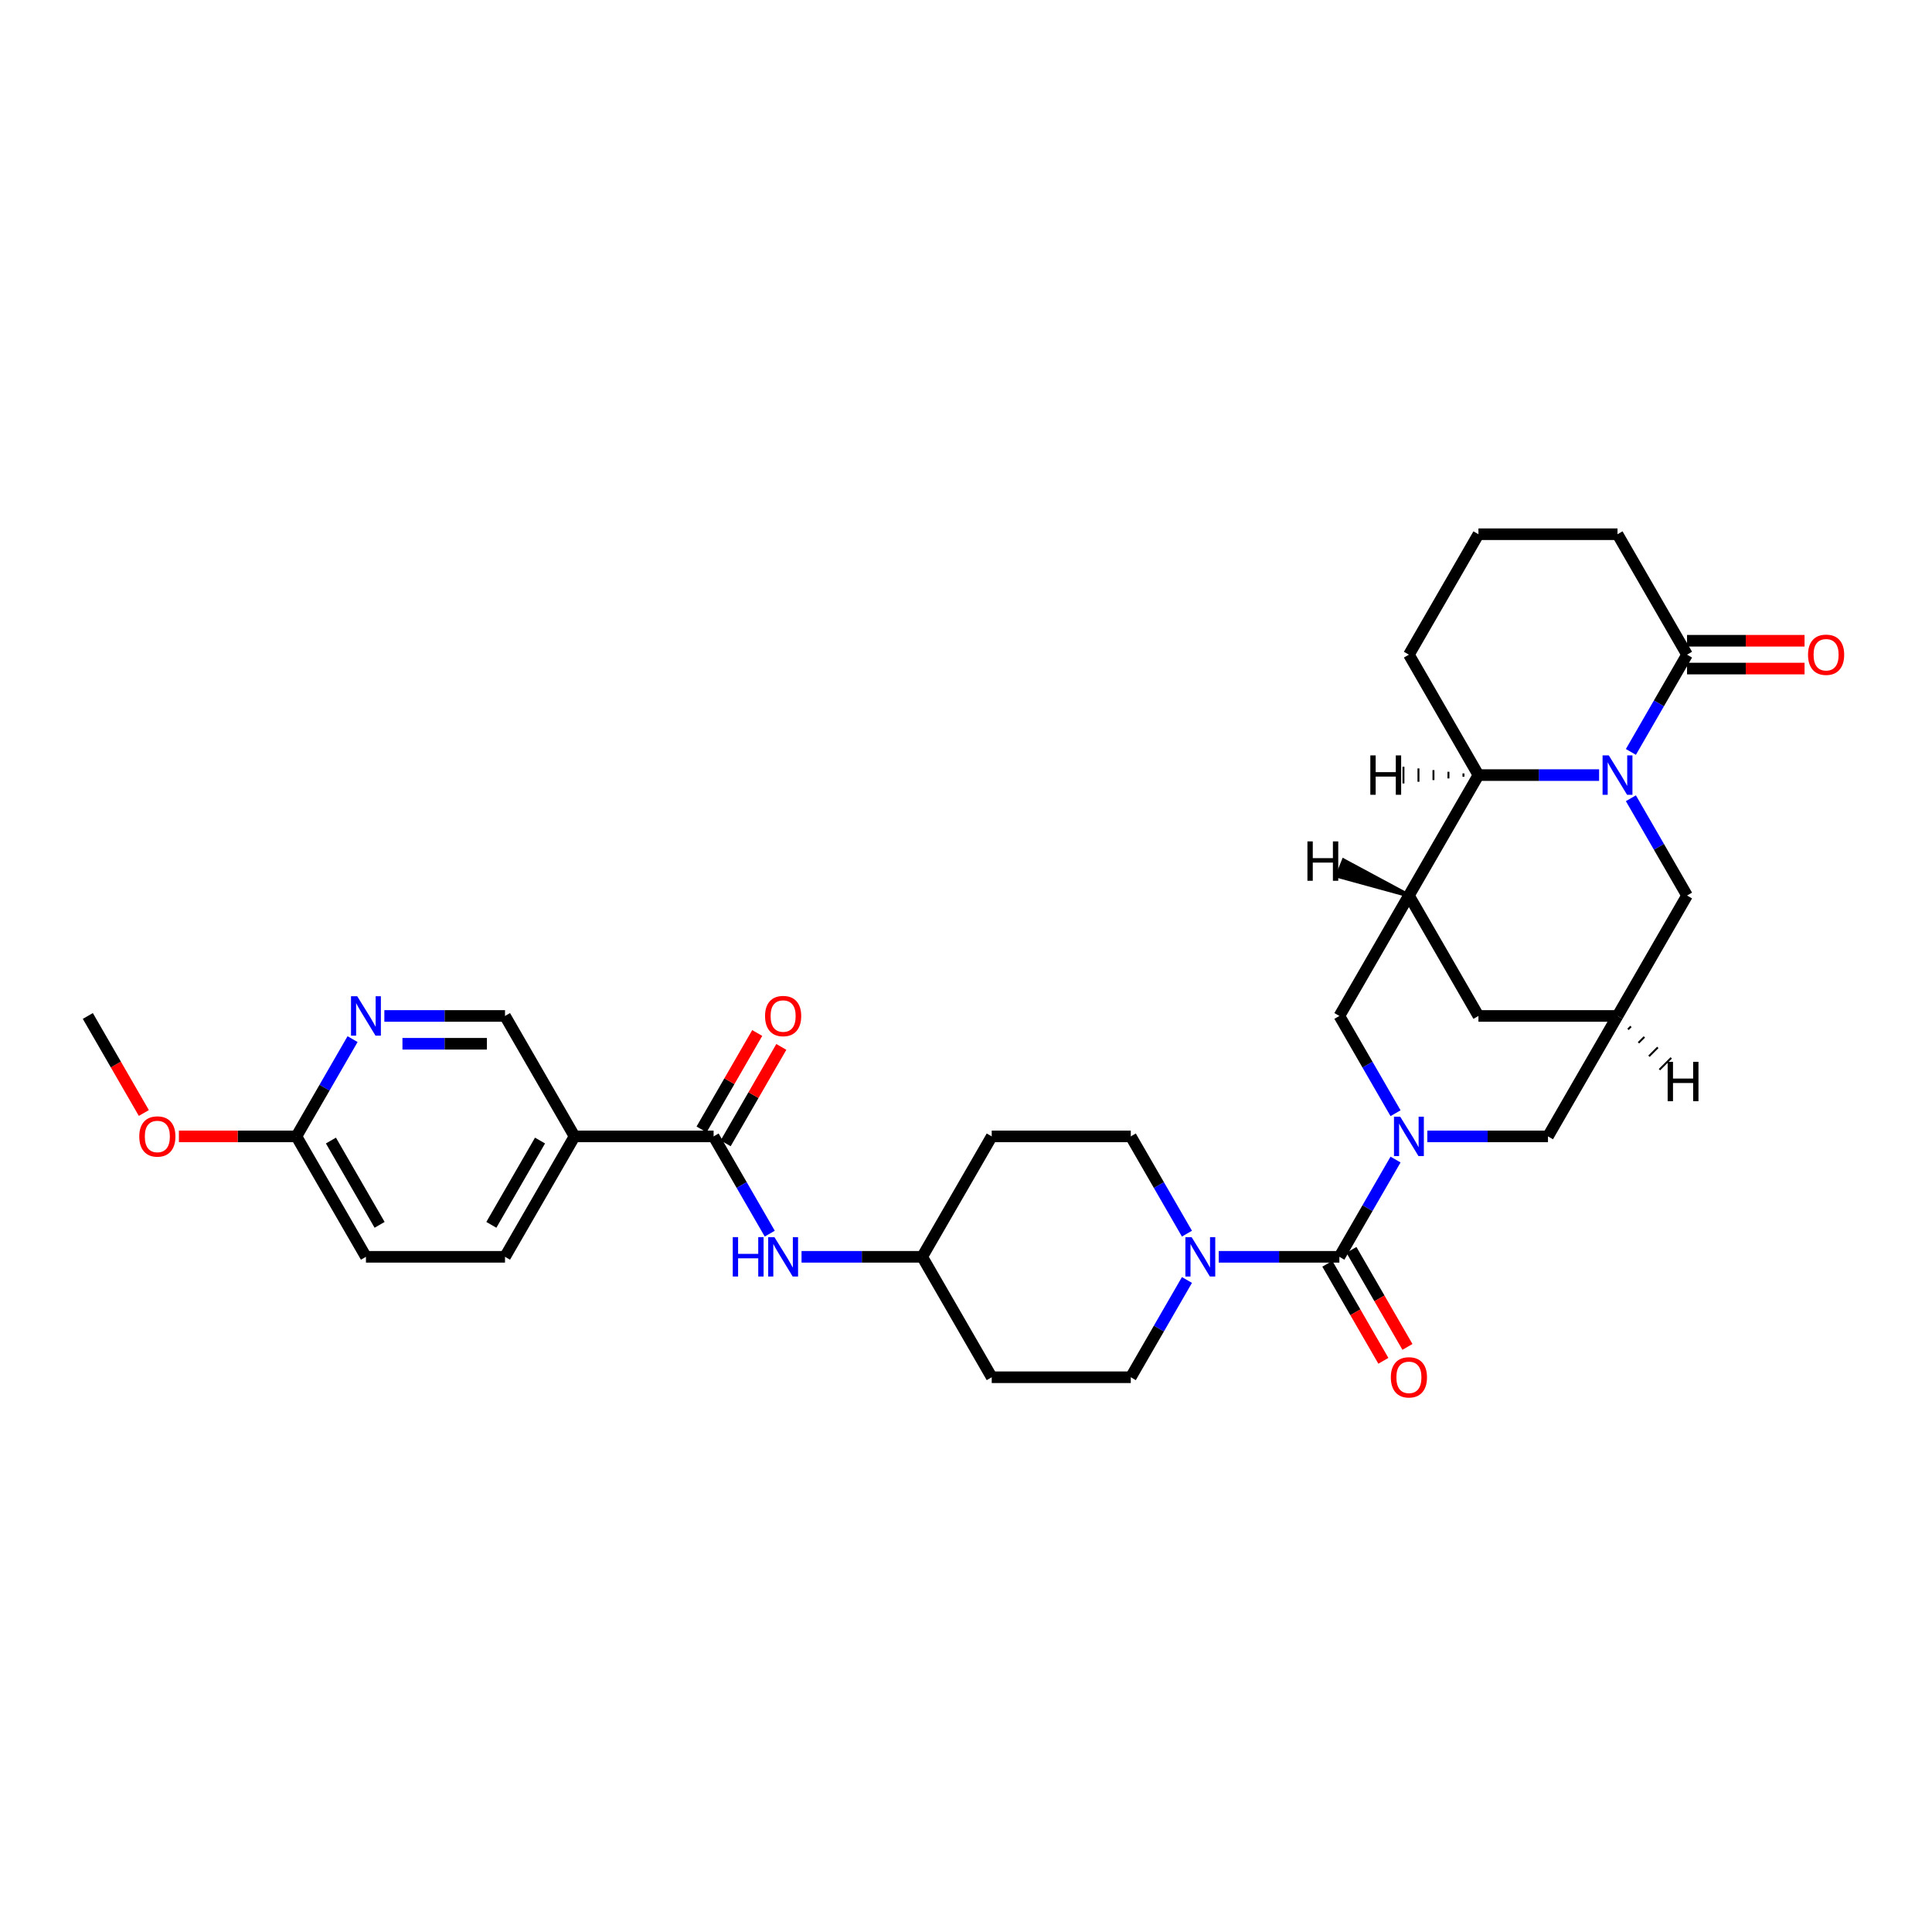 <?xml version='1.0' encoding='iso-8859-1'?>
<svg version='1.1' baseProfile='full'
              xmlns='http://www.w3.org/2000/svg'
                      xmlns:rdkit='http://www.rdkit.org/xml'
                      xmlns:xlink='http://www.w3.org/1999/xlink'
                  xml:space='preserve'
width='1000px' height='1000px' viewBox='0 0 1000 1000'>
<!-- END OF HEADER -->
<rect style='opacity:1.0;fill:#FFFFFF;stroke:none' width='1000' height='1000' x='0' y='0'> </rect>
<path class='bond-1' d='M 722.329,600.183 L 707.796,625.355' style='fill:none;fill-rule:evenodd;stroke:#0000FF;stroke-width:6px;stroke-linecap:butt;stroke-linejoin:miter;stroke-opacity:1' />
<path class='bond-1' d='M 707.796,625.355 L 693.263,650.526' style='fill:none;fill-rule:evenodd;stroke:#000000;stroke-width:6px;stroke-linecap:butt;stroke-linejoin:miter;stroke-opacity:1' />
<path class='bond-7' d='M 722.329,576.199 L 707.796,551.028' style='fill:none;fill-rule:evenodd;stroke:#0000FF;stroke-width:6px;stroke-linecap:butt;stroke-linejoin:miter;stroke-opacity:1' />
<path class='bond-7' d='M 707.796,551.028 L 693.263,525.856' style='fill:none;fill-rule:evenodd;stroke:#000000;stroke-width:6px;stroke-linecap:butt;stroke-linejoin:miter;stroke-opacity:1' />
<path class='bond-11' d='M 738.782,588.191 L 770.006,588.191' style='fill:none;fill-rule:evenodd;stroke:#0000FF;stroke-width:6px;stroke-linecap:butt;stroke-linejoin:miter;stroke-opacity:1' />
<path class='bond-11' d='M 770.006,588.191 L 801.231,588.191' style='fill:none;fill-rule:evenodd;stroke:#000000;stroke-width:6px;stroke-linecap:butt;stroke-linejoin:miter;stroke-opacity:1' />
<path class='bond-0' d='M 844.144,413.177 L 858.677,438.348' style='fill:none;fill-rule:evenodd;stroke:#0000FF;stroke-width:6px;stroke-linecap:butt;stroke-linejoin:miter;stroke-opacity:1' />
<path class='bond-0' d='M 858.677,438.348 L 873.21,463.52' style='fill:none;fill-rule:evenodd;stroke:#000000;stroke-width:6px;stroke-linecap:butt;stroke-linejoin:miter;stroke-opacity:1' />
<path class='bond-6' d='M 844.144,389.193 L 858.677,364.021' style='fill:none;fill-rule:evenodd;stroke:#0000FF;stroke-width:6px;stroke-linecap:butt;stroke-linejoin:miter;stroke-opacity:1' />
<path class='bond-6' d='M 858.677,364.021 L 873.21,338.85' style='fill:none;fill-rule:evenodd;stroke:#000000;stroke-width:6px;stroke-linecap:butt;stroke-linejoin:miter;stroke-opacity:1' />
<path class='bond-33' d='M 827.69,401.185 L 796.466,401.185' style='fill:none;fill-rule:evenodd;stroke:#0000FF;stroke-width:6px;stroke-linecap:butt;stroke-linejoin:miter;stroke-opacity:1' />
<path class='bond-33' d='M 796.466,401.185 L 765.241,401.185' style='fill:none;fill-rule:evenodd;stroke:#000000;stroke-width:6px;stroke-linecap:butt;stroke-linejoin:miter;stroke-opacity:1' />
<path class='bond-3' d='M 693.263,650.526 L 662.038,650.526' style='fill:none;fill-rule:evenodd;stroke:#000000;stroke-width:6px;stroke-linecap:butt;stroke-linejoin:miter;stroke-opacity:1' />
<path class='bond-3' d='M 662.038,650.526 L 630.814,650.526' style='fill:none;fill-rule:evenodd;stroke:#0000FF;stroke-width:6px;stroke-linecap:butt;stroke-linejoin:miter;stroke-opacity:1' />
<path class='bond-15' d='M 687.029,654.125 L 701.529,679.24' style='fill:none;fill-rule:evenodd;stroke:#000000;stroke-width:6px;stroke-linecap:butt;stroke-linejoin:miter;stroke-opacity:1' />
<path class='bond-15' d='M 701.529,679.24 L 716.029,704.354' style='fill:none;fill-rule:evenodd;stroke:#FF0000;stroke-width:6px;stroke-linecap:butt;stroke-linejoin:miter;stroke-opacity:1' />
<path class='bond-15' d='M 699.496,646.927 L 713.996,672.042' style='fill:none;fill-rule:evenodd;stroke:#000000;stroke-width:6px;stroke-linecap:butt;stroke-linejoin:miter;stroke-opacity:1' />
<path class='bond-15' d='M 713.996,672.042 L 728.496,697.156' style='fill:none;fill-rule:evenodd;stroke:#FF0000;stroke-width:6px;stroke-linecap:butt;stroke-linejoin:miter;stroke-opacity:1' />
<path class='bond-2' d='M 729.252,463.52 L 693.263,525.856' style='fill:none;fill-rule:evenodd;stroke:#000000;stroke-width:6px;stroke-linecap:butt;stroke-linejoin:miter;stroke-opacity:1' />
<path class='bond-4' d='M 729.252,463.52 L 765.241,401.185' style='fill:none;fill-rule:evenodd;stroke:#000000;stroke-width:6px;stroke-linecap:butt;stroke-linejoin:miter;stroke-opacity:1' />
<path class='bond-32' d='M 729.252,463.52 L 765.241,525.856' style='fill:none;fill-rule:evenodd;stroke:#000000;stroke-width:6px;stroke-linecap:butt;stroke-linejoin:miter;stroke-opacity:1' />
<path class='bond-37' d='M 729.252,463.52 L 695.477,445.359 L 692.269,453.379 Z' style='fill:#000000;fill-rule:evenodd;fill-opacity:1;stroke:#000000;stroke-width:2px;stroke-linecap:butt;stroke-linejoin:miter;stroke-opacity:1;' />
<path class='bond-18' d='M 614.361,638.535 L 599.828,613.363' style='fill:none;fill-rule:evenodd;stroke:#0000FF;stroke-width:6px;stroke-linecap:butt;stroke-linejoin:miter;stroke-opacity:1' />
<path class='bond-18' d='M 599.828,613.363 L 585.295,588.191' style='fill:none;fill-rule:evenodd;stroke:#000000;stroke-width:6px;stroke-linecap:butt;stroke-linejoin:miter;stroke-opacity:1' />
<path class='bond-19' d='M 614.361,662.518 L 599.828,687.69' style='fill:none;fill-rule:evenodd;stroke:#0000FF;stroke-width:6px;stroke-linecap:butt;stroke-linejoin:miter;stroke-opacity:1' />
<path class='bond-19' d='M 599.828,687.69 L 585.295,712.862' style='fill:none;fill-rule:evenodd;stroke:#000000;stroke-width:6px;stroke-linecap:butt;stroke-linejoin:miter;stroke-opacity:1' />
<path class='bond-29' d='M 765.241,401.185 L 729.252,338.85' style='fill:none;fill-rule:evenodd;stroke:#000000;stroke-width:6px;stroke-linecap:butt;stroke-linejoin:miter;stroke-opacity:1' />
<path class='bond-38' d='M 757.479,400.321 L 757.479,402.049' style='fill:none;fill-rule:evenodd;stroke:#000000;stroke-width:1.0px;stroke-linecap:butt;stroke-linejoin:miter;stroke-opacity:1' />
<path class='bond-38' d='M 749.717,399.457 L 749.717,402.912' style='fill:none;fill-rule:evenodd;stroke:#000000;stroke-width:1.0px;stroke-linecap:butt;stroke-linejoin:miter;stroke-opacity:1' />
<path class='bond-38' d='M 741.955,398.594 L 741.955,403.776' style='fill:none;fill-rule:evenodd;stroke:#000000;stroke-width:1.0px;stroke-linecap:butt;stroke-linejoin:miter;stroke-opacity:1' />
<path class='bond-38' d='M 734.193,397.73 L 734.193,404.64' style='fill:none;fill-rule:evenodd;stroke:#000000;stroke-width:1.0px;stroke-linecap:butt;stroke-linejoin:miter;stroke-opacity:1' />
<path class='bond-38' d='M 726.431,396.866 L 726.431,405.504' style='fill:none;fill-rule:evenodd;stroke:#000000;stroke-width:1.0px;stroke-linecap:butt;stroke-linejoin:miter;stroke-opacity:1' />
<path class='bond-5' d='M 369.359,588.191 L 383.892,613.363' style='fill:none;fill-rule:evenodd;stroke:#000000;stroke-width:6px;stroke-linecap:butt;stroke-linejoin:miter;stroke-opacity:1' />
<path class='bond-5' d='M 383.892,613.363 L 398.425,638.535' style='fill:none;fill-rule:evenodd;stroke:#0000FF;stroke-width:6px;stroke-linecap:butt;stroke-linejoin:miter;stroke-opacity:1' />
<path class='bond-8' d='M 369.359,588.191 L 297.38,588.191' style='fill:none;fill-rule:evenodd;stroke:#000000;stroke-width:6px;stroke-linecap:butt;stroke-linejoin:miter;stroke-opacity:1' />
<path class='bond-20' d='M 375.592,591.79 L 390.001,566.834' style='fill:none;fill-rule:evenodd;stroke:#000000;stroke-width:6px;stroke-linecap:butt;stroke-linejoin:miter;stroke-opacity:1' />
<path class='bond-20' d='M 390.001,566.834 L 404.409,541.878' style='fill:none;fill-rule:evenodd;stroke:#FF0000;stroke-width:6px;stroke-linecap:butt;stroke-linejoin:miter;stroke-opacity:1' />
<path class='bond-20' d='M 363.125,584.592 L 377.533,559.636' style='fill:none;fill-rule:evenodd;stroke:#000000;stroke-width:6px;stroke-linecap:butt;stroke-linejoin:miter;stroke-opacity:1' />
<path class='bond-20' d='M 377.533,559.636 L 391.942,534.68' style='fill:none;fill-rule:evenodd;stroke:#FF0000;stroke-width:6px;stroke-linecap:butt;stroke-linejoin:miter;stroke-opacity:1' />
<path class='bond-21' d='M 873.21,346.047 L 903.621,346.047' style='fill:none;fill-rule:evenodd;stroke:#000000;stroke-width:6px;stroke-linecap:butt;stroke-linejoin:miter;stroke-opacity:1' />
<path class='bond-21' d='M 903.621,346.047 L 934.032,346.047' style='fill:none;fill-rule:evenodd;stroke:#FF0000;stroke-width:6px;stroke-linecap:butt;stroke-linejoin:miter;stroke-opacity:1' />
<path class='bond-21' d='M 873.21,331.652 L 903.621,331.652' style='fill:none;fill-rule:evenodd;stroke:#000000;stroke-width:6px;stroke-linecap:butt;stroke-linejoin:miter;stroke-opacity:1' />
<path class='bond-21' d='M 903.621,331.652 L 934.032,331.652' style='fill:none;fill-rule:evenodd;stroke:#FF0000;stroke-width:6px;stroke-linecap:butt;stroke-linejoin:miter;stroke-opacity:1' />
<path class='bond-28' d='M 873.21,338.85 L 837.22,276.514' style='fill:none;fill-rule:evenodd;stroke:#000000;stroke-width:6px;stroke-linecap:butt;stroke-linejoin:miter;stroke-opacity:1' />
<path class='bond-16' d='M 297.38,588.191 L 261.391,525.856' style='fill:none;fill-rule:evenodd;stroke:#000000;stroke-width:6px;stroke-linecap:butt;stroke-linejoin:miter;stroke-opacity:1' />
<path class='bond-22' d='M 297.38,588.191 L 261.391,650.526' style='fill:none;fill-rule:evenodd;stroke:#000000;stroke-width:6px;stroke-linecap:butt;stroke-linejoin:miter;stroke-opacity:1' />
<path class='bond-22' d='M 279.514,590.343 L 254.322,633.978' style='fill:none;fill-rule:evenodd;stroke:#000000;stroke-width:6px;stroke-linecap:butt;stroke-linejoin:miter;stroke-opacity:1' />
<path class='bond-9' d='M 837.22,525.856 L 801.231,588.191' style='fill:none;fill-rule:evenodd;stroke:#000000;stroke-width:6px;stroke-linecap:butt;stroke-linejoin:miter;stroke-opacity:1' />
<path class='bond-10' d='M 837.22,525.856 L 873.21,463.52' style='fill:none;fill-rule:evenodd;stroke:#000000;stroke-width:6px;stroke-linecap:butt;stroke-linejoin:miter;stroke-opacity:1' />
<path class='bond-14' d='M 837.22,525.856 L 765.241,525.856' style='fill:none;fill-rule:evenodd;stroke:#000000;stroke-width:6px;stroke-linecap:butt;stroke-linejoin:miter;stroke-opacity:1' />
<path class='bond-39' d='M 842.646,532.808 L 844.173,531.281' style='fill:none;fill-rule:evenodd;stroke:#000000;stroke-width:1.0px;stroke-linecap:butt;stroke-linejoin:miter;stroke-opacity:1' />
<path class='bond-39' d='M 848.071,539.761 L 851.125,536.707' style='fill:none;fill-rule:evenodd;stroke:#000000;stroke-width:1.0px;stroke-linecap:butt;stroke-linejoin:miter;stroke-opacity:1' />
<path class='bond-39' d='M 853.497,546.713 L 858.078,542.132' style='fill:none;fill-rule:evenodd;stroke:#000000;stroke-width:1.0px;stroke-linecap:butt;stroke-linejoin:miter;stroke-opacity:1' />
<path class='bond-39' d='M 858.923,553.666 L 865.03,547.558' style='fill:none;fill-rule:evenodd;stroke:#000000;stroke-width:1.0px;stroke-linecap:butt;stroke-linejoin:miter;stroke-opacity:1' />
<path class='bond-12' d='M 414.878,650.526 L 446.102,650.526' style='fill:none;fill-rule:evenodd;stroke:#0000FF;stroke-width:6px;stroke-linecap:butt;stroke-linejoin:miter;stroke-opacity:1' />
<path class='bond-12' d='M 446.102,650.526 L 477.327,650.526' style='fill:none;fill-rule:evenodd;stroke:#000000;stroke-width:6px;stroke-linecap:butt;stroke-linejoin:miter;stroke-opacity:1' />
<path class='bond-13' d='M 198.942,525.856 L 230.166,525.856' style='fill:none;fill-rule:evenodd;stroke:#0000FF;stroke-width:6px;stroke-linecap:butt;stroke-linejoin:miter;stroke-opacity:1' />
<path class='bond-13' d='M 230.166,525.856 L 261.391,525.856' style='fill:none;fill-rule:evenodd;stroke:#000000;stroke-width:6px;stroke-linecap:butt;stroke-linejoin:miter;stroke-opacity:1' />
<path class='bond-13' d='M 208.309,540.251 L 230.166,540.251' style='fill:none;fill-rule:evenodd;stroke:#0000FF;stroke-width:6px;stroke-linecap:butt;stroke-linejoin:miter;stroke-opacity:1' />
<path class='bond-13' d='M 230.166,540.251 L 252.023,540.251' style='fill:none;fill-rule:evenodd;stroke:#000000;stroke-width:6px;stroke-linecap:butt;stroke-linejoin:miter;stroke-opacity:1' />
<path class='bond-36' d='M 182.489,537.847 L 167.956,563.019' style='fill:none;fill-rule:evenodd;stroke:#0000FF;stroke-width:6px;stroke-linecap:butt;stroke-linejoin:miter;stroke-opacity:1' />
<path class='bond-36' d='M 167.956,563.019 L 153.423,588.191' style='fill:none;fill-rule:evenodd;stroke:#000000;stroke-width:6px;stroke-linecap:butt;stroke-linejoin:miter;stroke-opacity:1' />
<path class='bond-17' d='M 153.423,588.191 L 189.412,650.526' style='fill:none;fill-rule:evenodd;stroke:#000000;stroke-width:6px;stroke-linecap:butt;stroke-linejoin:miter;stroke-opacity:1' />
<path class='bond-17' d='M 171.288,590.343 L 196.481,633.978' style='fill:none;fill-rule:evenodd;stroke:#000000;stroke-width:6px;stroke-linecap:butt;stroke-linejoin:miter;stroke-opacity:1' />
<path class='bond-27' d='M 153.423,588.191 L 123.012,588.191' style='fill:none;fill-rule:evenodd;stroke:#000000;stroke-width:6px;stroke-linecap:butt;stroke-linejoin:miter;stroke-opacity:1' />
<path class='bond-27' d='M 123.012,588.191 L 92.601,588.191' style='fill:none;fill-rule:evenodd;stroke:#FF0000;stroke-width:6px;stroke-linecap:butt;stroke-linejoin:miter;stroke-opacity:1' />
<path class='bond-25' d='M 585.295,588.191 L 513.316,588.191' style='fill:none;fill-rule:evenodd;stroke:#000000;stroke-width:6px;stroke-linecap:butt;stroke-linejoin:miter;stroke-opacity:1' />
<path class='bond-24' d='M 585.295,712.862 L 513.316,712.862' style='fill:none;fill-rule:evenodd;stroke:#000000;stroke-width:6px;stroke-linecap:butt;stroke-linejoin:miter;stroke-opacity:1' />
<path class='bond-26' d='M 261.391,650.526 L 189.412,650.526' style='fill:none;fill-rule:evenodd;stroke:#000000;stroke-width:6px;stroke-linecap:butt;stroke-linejoin:miter;stroke-opacity:1' />
<path class='bond-23' d='M 477.327,650.526 L 513.316,712.862' style='fill:none;fill-rule:evenodd;stroke:#000000;stroke-width:6px;stroke-linecap:butt;stroke-linejoin:miter;stroke-opacity:1' />
<path class='bond-34' d='M 477.327,650.526 L 513.316,588.191' style='fill:none;fill-rule:evenodd;stroke:#000000;stroke-width:6px;stroke-linecap:butt;stroke-linejoin:miter;stroke-opacity:1' />
<path class='bond-31' d='M 74.454,576.084 L 59.954,550.97' style='fill:none;fill-rule:evenodd;stroke:#FF0000;stroke-width:6px;stroke-linecap:butt;stroke-linejoin:miter;stroke-opacity:1' />
<path class='bond-31' d='M 59.954,550.97 L 45.455,525.856' style='fill:none;fill-rule:evenodd;stroke:#000000;stroke-width:6px;stroke-linecap:butt;stroke-linejoin:miter;stroke-opacity:1' />
<path class='bond-35' d='M 837.22,276.514 L 765.241,276.514' style='fill:none;fill-rule:evenodd;stroke:#000000;stroke-width:6px;stroke-linecap:butt;stroke-linejoin:miter;stroke-opacity:1' />
<path class='bond-30' d='M 729.252,338.85 L 765.241,276.514' style='fill:none;fill-rule:evenodd;stroke:#000000;stroke-width:6px;stroke-linecap:butt;stroke-linejoin:miter;stroke-opacity:1' />
<path  class='atom-0' d='M 724.746 577.999
L 731.426 588.796
Q 732.088 589.861, 733.153 591.79
Q 734.219 593.719, 734.276 593.834
L 734.276 577.999
L 736.983 577.999
L 736.983 598.383
L 734.19 598.383
L 727.021 586.579
Q 726.186 585.197, 725.293 583.613
Q 724.43 582.03, 724.17 581.54
L 724.17 598.383
L 721.522 598.383
L 721.522 577.999
L 724.746 577.999
' fill='#0000FF'/>
<path  class='atom-1' d='M 832.714 390.993
L 839.394 401.79
Q 840.056 402.855, 841.121 404.784
Q 842.187 406.713, 842.244 406.828
L 842.244 390.993
L 844.951 390.993
L 844.951 411.377
L 842.158 411.377
L 834.989 399.573
Q 834.154 398.191, 833.261 396.607
Q 832.398 395.024, 832.138 394.534
L 832.138 411.377
L 829.49 411.377
L 829.49 390.993
L 832.714 390.993
' fill='#0000FF'/>
<path  class='atom-4' d='M 616.778 640.334
L 623.458 651.131
Q 624.12 652.196, 625.185 654.125
Q 626.251 656.054, 626.308 656.17
L 626.308 640.334
L 629.015 640.334
L 629.015 660.719
L 626.222 660.719
L 619.053 648.914
Q 618.218 647.532, 617.325 645.949
Q 616.462 644.365, 616.202 643.876
L 616.202 660.719
L 613.554 660.719
L 613.554 640.334
L 616.778 640.334
' fill='#0000FF'/>
<path  class='atom-13' d='M 379.277 640.334
L 382.041 640.334
L 382.041 649
L 392.464 649
L 392.464 640.334
L 395.228 640.334
L 395.228 660.719
L 392.464 660.719
L 392.464 651.304
L 382.041 651.304
L 382.041 660.719
L 379.277 660.719
L 379.277 640.334
' fill='#0000FF'/>
<path  class='atom-13' d='M 400.842 640.334
L 407.522 651.131
Q 408.184 652.196, 409.249 654.125
Q 410.315 656.054, 410.372 656.17
L 410.372 640.334
L 413.079 640.334
L 413.079 660.719
L 410.286 660.719
L 403.117 648.914
Q 402.282 647.532, 401.389 645.949
Q 400.525 644.365, 400.266 643.876
L 400.266 660.719
L 397.618 660.719
L 397.618 640.334
L 400.842 640.334
' fill='#0000FF'/>
<path  class='atom-14' d='M 184.906 515.663
L 191.586 526.46
Q 192.248 527.526, 193.313 529.455
Q 194.378 531.384, 194.436 531.499
L 194.436 515.663
L 197.142 515.663
L 197.142 536.048
L 194.35 536.048
L 187.181 524.243
Q 186.346 522.861, 185.453 521.278
Q 184.589 519.694, 184.33 519.205
L 184.33 536.048
L 181.681 536.048
L 181.681 515.663
L 184.906 515.663
' fill='#0000FF'/>
<path  class='atom-16' d='M 719.895 712.919
Q 719.895 708.025, 722.313 705.29
Q 724.732 702.554, 729.252 702.554
Q 733.772 702.554, 736.191 705.29
Q 738.609 708.025, 738.609 712.919
Q 738.609 717.872, 736.162 720.693
Q 733.715 723.486, 729.252 723.486
Q 724.761 723.486, 722.313 720.693
Q 719.895 717.9, 719.895 712.919
M 729.252 721.183
Q 732.362 721.183, 734.032 719.11
Q 735.73 717.008, 735.73 712.919
Q 735.73 708.917, 734.032 706.902
Q 732.362 704.858, 729.252 704.858
Q 726.143 704.858, 724.444 706.873
Q 722.774 708.889, 722.774 712.919
Q 722.774 717.037, 724.444 719.11
Q 726.143 721.183, 729.252 721.183
' fill='#FF0000'/>
<path  class='atom-21' d='M 395.991 525.913
Q 395.991 521.019, 398.409 518.284
Q 400.828 515.548, 405.348 515.548
Q 409.868 515.548, 412.287 518.284
Q 414.705 521.019, 414.705 525.913
Q 414.705 530.865, 412.258 533.687
Q 409.811 536.48, 405.348 536.48
Q 400.857 536.48, 398.409 533.687
Q 395.991 530.894, 395.991 525.913
M 405.348 534.176
Q 408.457 534.176, 410.127 532.103
Q 411.826 530.002, 411.826 525.913
Q 411.826 521.911, 410.127 519.896
Q 408.457 517.852, 405.348 517.852
Q 402.239 517.852, 400.54 519.867
Q 398.87 521.882, 398.87 525.913
Q 398.87 530.03, 400.54 532.103
Q 402.239 534.176, 405.348 534.176
' fill='#FF0000'/>
<path  class='atom-22' d='M 935.831 338.907
Q 935.831 334.013, 938.249 331.277
Q 940.668 328.542, 945.188 328.542
Q 949.708 328.542, 952.127 331.277
Q 954.545 334.013, 954.545 338.907
Q 954.545 343.859, 952.098 346.681
Q 949.651 349.474, 945.188 349.474
Q 940.697 349.474, 938.249 346.681
Q 935.831 343.888, 935.831 338.907
M 945.188 347.17
Q 948.298 347.17, 949.968 345.097
Q 951.666 342.996, 951.666 338.907
Q 951.666 334.905, 949.968 332.89
Q 948.298 330.845, 945.188 330.845
Q 942.079 330.845, 940.38 332.861
Q 938.71 334.876, 938.71 338.907
Q 938.71 343.024, 940.38 345.097
Q 942.079 347.17, 945.188 347.17
' fill='#FF0000'/>
<path  class='atom-28' d='M 72.087 588.249
Q 72.087 583.354, 74.505 580.619
Q 76.924 577.884, 81.444 577.884
Q 85.964 577.884, 88.383 580.619
Q 90.801 583.354, 90.801 588.249
Q 90.801 593.201, 88.354 596.022
Q 85.907 598.815, 81.444 598.815
Q 76.952 598.815, 74.505 596.022
Q 72.087 593.23, 72.087 588.249
M 81.444 596.512
Q 84.553 596.512, 86.223 594.439
Q 87.922 592.337, 87.922 588.249
Q 87.922 584.247, 86.223 582.231
Q 84.553 580.187, 81.444 580.187
Q 78.334 580.187, 76.636 582.202
Q 74.966 584.218, 74.966 588.249
Q 74.966 592.366, 76.636 594.439
Q 78.334 596.512, 81.444 596.512
' fill='#FF0000'/>
<path  class='atom-33' d='M 676.723 435.507
L 679.487 435.507
L 679.487 444.173
L 689.91 444.173
L 689.91 435.507
L 692.674 435.507
L 692.674 455.891
L 689.91 455.891
L 689.91 446.476
L 679.487 446.476
L 679.487 455.891
L 676.723 455.891
L 676.723 435.507
' fill='#000000'/>
<path  class='atom-34' d='M 709.28 390.993
L 712.044 390.993
L 712.044 399.659
L 722.467 399.659
L 722.467 390.993
L 725.231 390.993
L 725.231 411.377
L 722.467 411.377
L 722.467 401.962
L 712.044 401.962
L 712.044 411.377
L 709.28 411.377
L 709.28 390.993
' fill='#000000'/>
<path  class='atom-35' d='M 863.176 549.595
L 865.94 549.595
L 865.94 558.261
L 876.363 558.261
L 876.363 549.595
L 879.127 549.595
L 879.127 569.979
L 876.363 569.979
L 876.363 560.564
L 865.94 560.564
L 865.94 569.979
L 863.176 569.979
L 863.176 549.595
' fill='#000000'/>
</svg>
